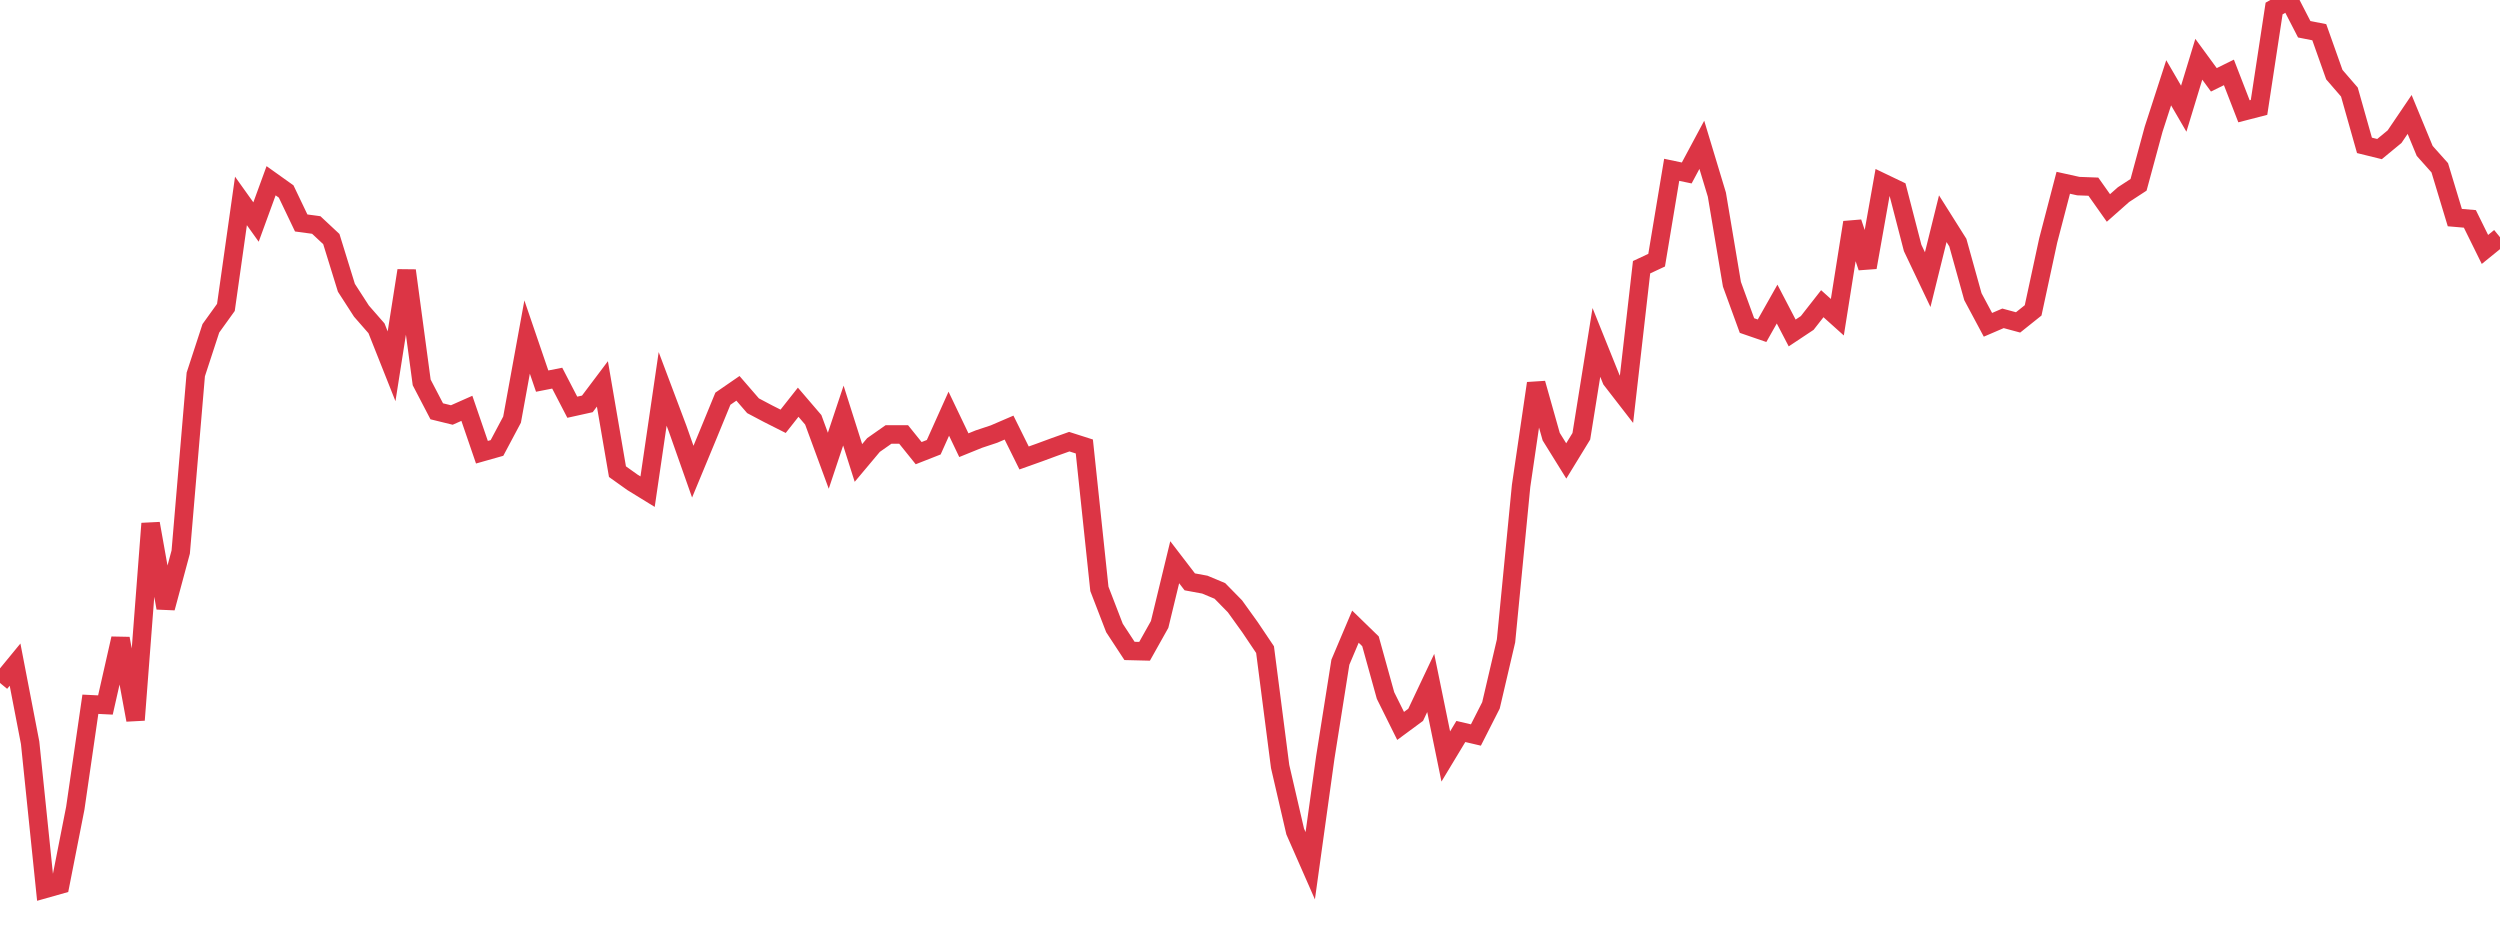 <?xml version="1.0" standalone="no"?>
<!DOCTYPE svg PUBLIC "-//W3C//DTD SVG 1.1//EN" "http://www.w3.org/Graphics/SVG/1.1/DTD/svg11.dtd">
<svg width="135" height="50" viewBox="0 0 135 50" preserveAspectRatio="none" class="sparkline" xmlns="http://www.w3.org/2000/svg"
xmlns:xlink="http://www.w3.org/1999/xlink"><path  class="sparkline--line" d="M 0 36.88 L 0 36.88 L 0.813 35.89 L 1.627 40.11 L 2.44 48 L 3.253 47.77 L 4.066 43.64 L 4.88 38.03 L 5.693 38.07 L 6.506 34.48 L 7.319 38.88 L 8.133 28.27 L 8.946 32.83 L 9.759 29.81 L 10.572 20.22 L 11.386 17.73 L 12.199 16.6 L 13.012 10.85 L 13.825 11.99 L 14.639 9.76 L 15.452 10.34 L 16.265 12.04 L 17.078 12.15 L 17.892 12.91 L 18.705 15.54 L 19.518 16.8 L 20.331 17.73 L 21.145 19.78 L 21.958 14.61 L 22.771 20.65 L 23.584 22.21 L 24.398 22.41 L 25.211 22.05 L 26.024 24.42 L 26.837 24.19 L 27.651 22.66 L 28.464 18.2 L 29.277 20.58 L 30.09 20.42 L 30.904 21.99 L 31.717 21.81 L 32.53 20.73 L 33.343 25.47 L 34.157 26.05 L 34.97 26.55 L 35.783 21 L 36.596 23.16 L 37.41 25.47 L 38.223 23.51 L 39.036 21.53 L 39.849 20.97 L 40.663 21.91 L 41.476 22.34 L 42.289 22.75 L 43.102 21.72 L 43.916 22.67 L 44.729 24.88 L 45.542 22.44 L 46.355 25 L 47.169 24.03 L 47.982 23.46 L 48.795 23.46 L 49.608 24.47 L 50.422 24.15 L 51.235 22.34 L 52.048 24.04 L 52.861 23.71 L 53.675 23.44 L 54.488 23.09 L 55.301 24.73 L 56.114 24.44 L 56.928 24.14 L 57.741 23.85 L 58.554 24.11 L 59.367 31.8 L 60.181 33.91 L 60.994 35.15 L 61.807 35.17 L 62.62 33.72 L 63.434 30.36 L 64.247 31.42 L 65.06 31.57 L 65.873 31.91 L 66.687 32.74 L 67.5 33.87 L 68.313 35.08 L 69.127 41.39 L 69.94 44.9 L 70.753 46.75 L 71.566 40.9 L 72.38 35.76 L 73.193 33.84 L 74.006 34.63 L 74.819 37.56 L 75.633 39.2 L 76.446 38.6 L 77.259 36.88 L 78.072 40.85 L 78.886 39.5 L 79.699 39.69 L 80.512 38.09 L 81.325 34.61 L 82.139 26.24 L 82.952 20.7 L 83.765 23.58 L 84.578 24.89 L 85.392 23.56 L 86.205 18.49 L 87.018 20.51 L 87.831 21.56 L 88.645 14.43 L 89.458 14.05 L 90.271 9.17 L 91.084 9.34 L 91.898 7.82 L 92.711 10.51 L 93.524 15.35 L 94.337 17.58 L 95.151 17.86 L 95.964 16.42 L 96.777 17.98 L 97.59 17.44 L 98.404 16.4 L 99.217 17.13 L 100.03 12.01 L 100.843 14.44 L 101.657 9.86 L 102.47 10.25 L 103.283 13.39 L 104.096 15.1 L 104.91 11.81 L 105.723 13.1 L 106.536 16.02 L 107.349 17.54 L 108.163 17.19 L 108.976 17.41 L 109.789 16.76 L 110.602 12.99 L 111.416 9.87 L 112.229 10.05 L 113.042 10.08 L 113.855 11.23 L 114.669 10.51 L 115.482 9.98 L 116.295 6.98 L 117.108 4.47 L 117.922 5.87 L 118.735 3.2 L 119.548 4.31 L 120.361 3.91 L 121.175 6.01 L 121.988 5.8 L 122.801 0.46 L 123.614 0 L 124.428 1.58 L 125.241 1.74 L 126.054 4.03 L 126.867 4.97 L 127.681 7.85 L 128.494 8.05 L 129.307 7.38 L 130.12 6.18 L 130.934 8.15 L 131.747 9.06 L 132.56 11.75 L 133.373 11.82 L 134.187 13.47 L 135 12.81" fill="none" stroke-width="1" stroke="#dc3545"></path></svg>